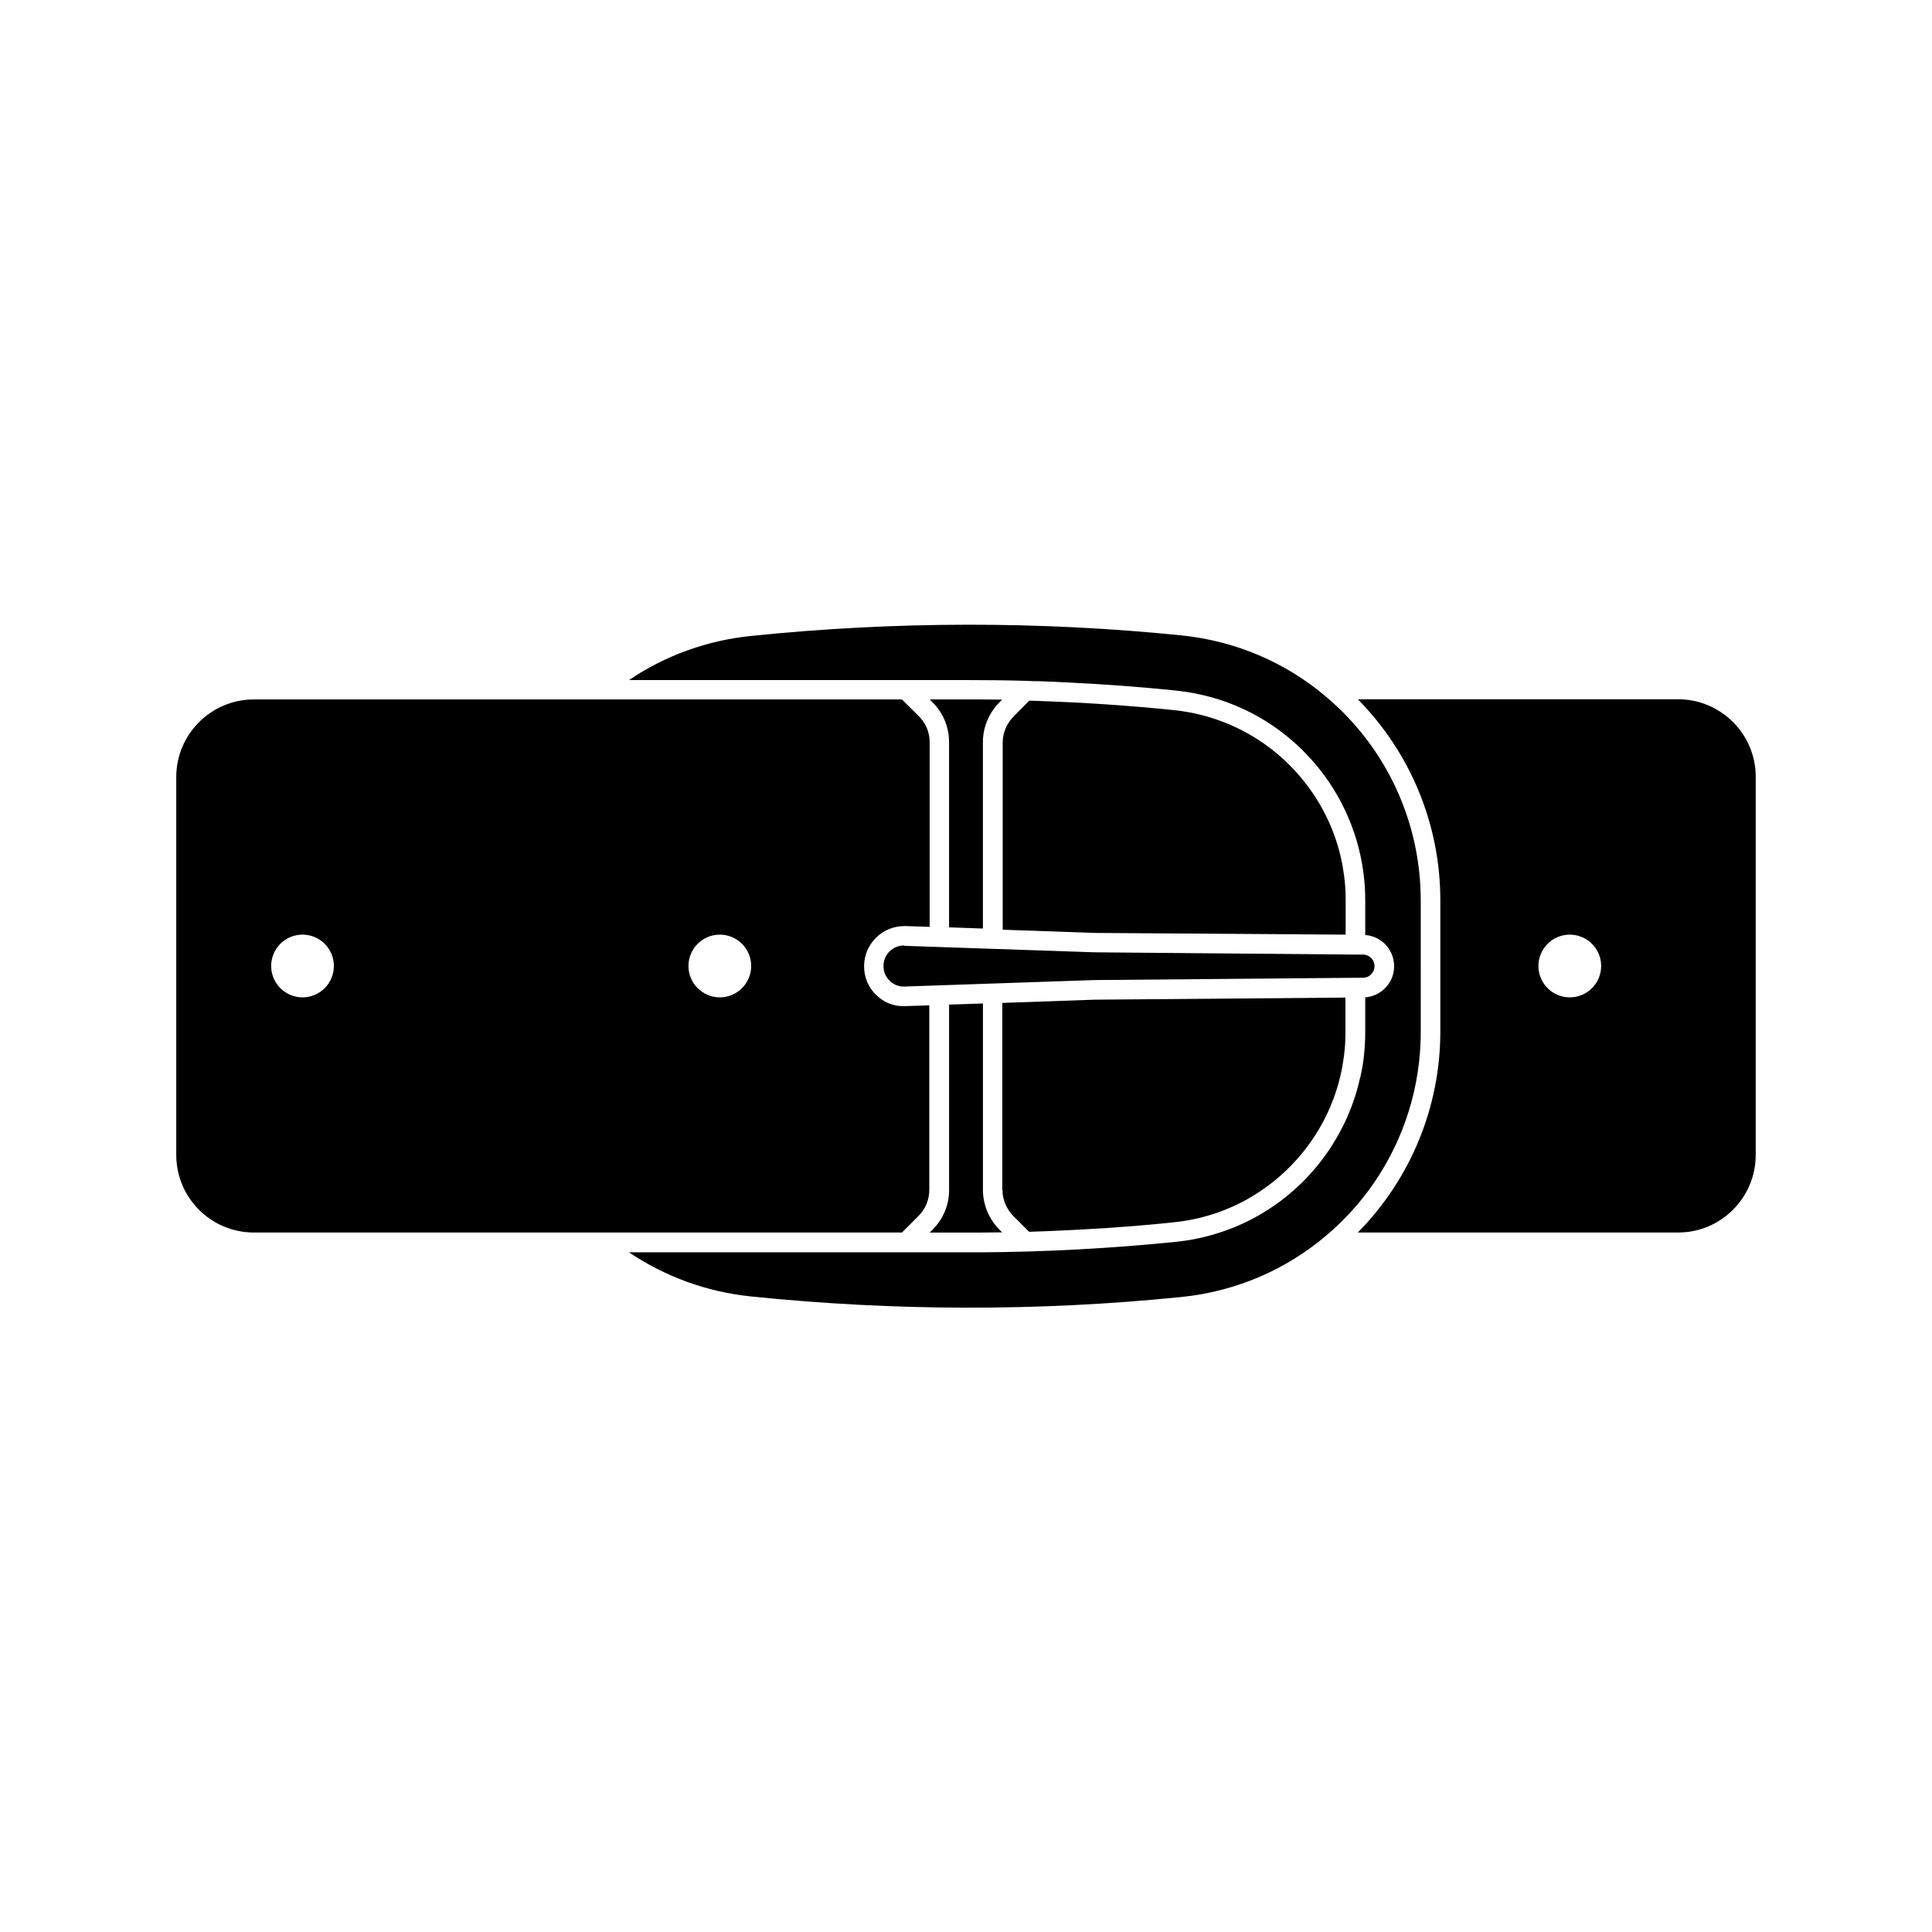<?xml version="1.0" encoding="UTF-8"?>
<!-- Uploaded to: ICON Repo, www.svgrepo.com, Generator: ICON Repo Mixer Tools -->
<svg fill="#000000" width="800px" height="800px" version="1.1" viewBox="144 144 512 512" xmlns="http://www.w3.org/2000/svg">
 <g>
  <path d="m383.12 470.53 4.332-4.332c1.812-1.812 2.82-4.281 2.82-6.852v-48.918l-6.348 0.203h-0.555c-0.352 0-0.707-0.051-1.059-0.051-0.203 0-0.352-0.051-0.504-0.051-1.914-0.301-3.727-1.16-5.188-2.469-0.152-0.102-0.25-0.25-0.402-0.352-2.117-2.016-3.223-4.734-3.223-7.656 0-5.844 4.785-10.629 10.629-10.629h0.402l6.348 0.203v-48.918c0-2.621-1.008-5.039-2.82-6.852l-4.434-4.394c-0.051-0.051-0.051-0.102-0.102-0.102h-171.75c-11.336 0-20.555 9.219-20.555 20.555v100.16c0 11.336 9.219 20.555 20.555 20.555h171.75c0.051 0.004 0.051-0.047 0.102-0.098zm-158.95-62.219c-4.586 0-8.312-3.727-8.312-8.312s3.727-8.312 8.312-8.312c4.586 0 8.312 3.727 8.312 8.312 0 4.582-3.727 8.312-8.312 8.312zm110.59 0c-4.586 0-8.312-3.727-8.312-8.312s3.727-8.312 8.312-8.312c4.586 0 8.312 3.727 8.312 8.312 0 4.582-3.727 8.312-8.312 8.312z"/>
  <path d="m404.48 390.07v-49.422c0-3.93 1.613-7.758 4.383-10.531l0.707-0.707c-2.922-0.051-5.844-0.051-8.715-0.051h-10.48l0.754 0.754c2.82 2.82 4.383 6.551 4.383 10.531v49.121z"/>
  <path d="m500.61 391.69v-9.07c0-1.562-0.051-3.125-0.203-4.684-0.102-1.16-0.25-2.316-0.453-3.477-0.102-0.754-0.25-1.512-0.402-2.266-1.664-7.961-5.238-15.418-10.48-21.766-0.504-0.605-1.008-1.211-1.512-1.762-0.25-0.301-0.555-0.605-0.805-0.855-0.25-0.301-0.555-0.555-0.805-0.855-8.262-8.363-19.145-13.551-30.832-14.762-11.789-1.211-23.73-2.016-35.621-2.418-0.906-0.051-1.812-0.051-2.719-0.102l-4.18 4.231c-1.812 1.812-2.871 4.332-2.871 6.852v49.625l24.434 0.855z"/>
  <path d="m383.57 394.56c-2.973 0-5.441 2.418-5.441 5.441 0 0.352 0.051 0.754 0.102 1.109 0.102 0.555 0.301 1.059 0.555 1.512 0.25 0.453 0.605 0.906 1.008 1.309 0.152 0.152 0.301 0.301 0.453 0.402 0.957 0.754 2.168 1.16 3.375 1.109h0.102l50.281-1.715 69.273-0.605h1.863c0.855 0 1.613-0.301 2.215-0.906 0.605-0.605 0.906-1.359 0.906-2.168 0-1.715-1.359-3.074-3.074-3.074h-1.914l-69.324-0.605-50.281-1.715c0.004-0.094-0.047-0.094-0.098-0.094z"/>
  <path d="m588.73 329.31h-84.895c13.957 14.156 21.867 33.199 21.867 53.254v34.812c0 20.051-7.91 39.094-21.867 53.254h84.891c11.336 0 20.555-9.219 20.555-20.555l0.004-100.16c0.051-11.332-9.219-20.605-20.555-20.605zm-28.719 79c-4.586 0-8.312-3.727-8.312-8.312s3.727-8.312 8.312-8.312c4.586 0 8.312 3.727 8.312 8.312 0 4.582-3.727 8.312-8.312 8.312z"/>
  <path d="m409.67 459.35c0 2.57 1.059 5.039 2.82 6.852l4.231 4.231c2.621-0.102 5.238-0.152 7.859-0.301 4.535-0.203 9.07-0.453 13.602-0.754 5.644-0.402 11.285-0.855 16.879-1.461 7.055-0.707 13.754-2.871 19.801-6.297 4.684-2.672 8.969-6.098 12.645-10.176 6.047-6.699 10.176-14.863 11.992-23.578 0.152-0.754 0.301-1.512 0.402-2.266 0.203-1.16 0.352-2.316 0.453-3.477 0.152-1.562 0.203-3.125 0.203-4.684v-9.07l-66.504 0.555-24.434 0.855v49.57z"/>
  <path d="m520.51 382.62c0-20.758-9.07-40.406-24.938-53.855-10.883-9.27-24.184-14.914-38.441-16.375-37.633-3.828-76.074-3.777-114.21 0.152-11.637 1.211-22.621 5.188-32.242 11.688h90.133c4.988 0 10.027 0.051 15.012 0.203 1.258 0.051 2.519 0.102 3.828 0.102 2.621 0.102 5.188 0.203 7.809 0.352 9.422 0.453 18.844 1.16 28.164 2.117 6.195 0.656 12.191 2.266 17.734 4.836 6.801 3.125 12.949 7.656 18.035 13.301 0.301 0.301 0.555 0.656 0.855 0.957 7.457 8.664 12.09 19.398 13.25 30.684 0.203 1.914 0.301 3.879 0.301 5.844v9.168c4.281 0.301 7.656 3.879 7.656 8.262 0 2.215-0.855 4.281-2.418 5.844-1.41 1.41-3.273 2.266-5.238 2.418v9.168c0 1.965-0.102 3.93-0.301 5.894-0.152 1.664-0.402 3.273-0.754 4.887-0.102 0.504-0.203 1.059-0.352 1.562-1.008 4.484-2.57 8.867-4.684 12.949-0.203 0.453-0.453 0.855-0.656 1.258-0.504 0.957-1.059 1.914-1.664 2.871-0.402 0.656-0.805 1.309-1.258 1.965-1.461 2.117-3.023 4.18-4.785 6.098-5.793 6.449-12.949 11.387-20.859 14.508-4.734 1.863-9.773 3.125-14.914 3.629-16.977 1.715-34.258 2.672-51.34 2.769h-3.426-90.129c9.574 6.449 20.605 10.48 32.242 11.688 38.137 3.93 76.527 3.981 114.21 0.152 14.258-1.461 27.559-7.106 38.441-16.375 15.871-13.453 24.938-33.102 24.938-53.855z"/>
  <path d="m395.52 410.23v49.121c0 3.981-1.562 7.707-4.383 10.531l-0.754 0.754h10.48 3.375c1.762 0 3.578-0.051 5.34-0.051l-0.707-0.707c-2.769-2.769-4.383-6.602-4.383-10.531v-49.422z"/>
 </g>
</svg>
